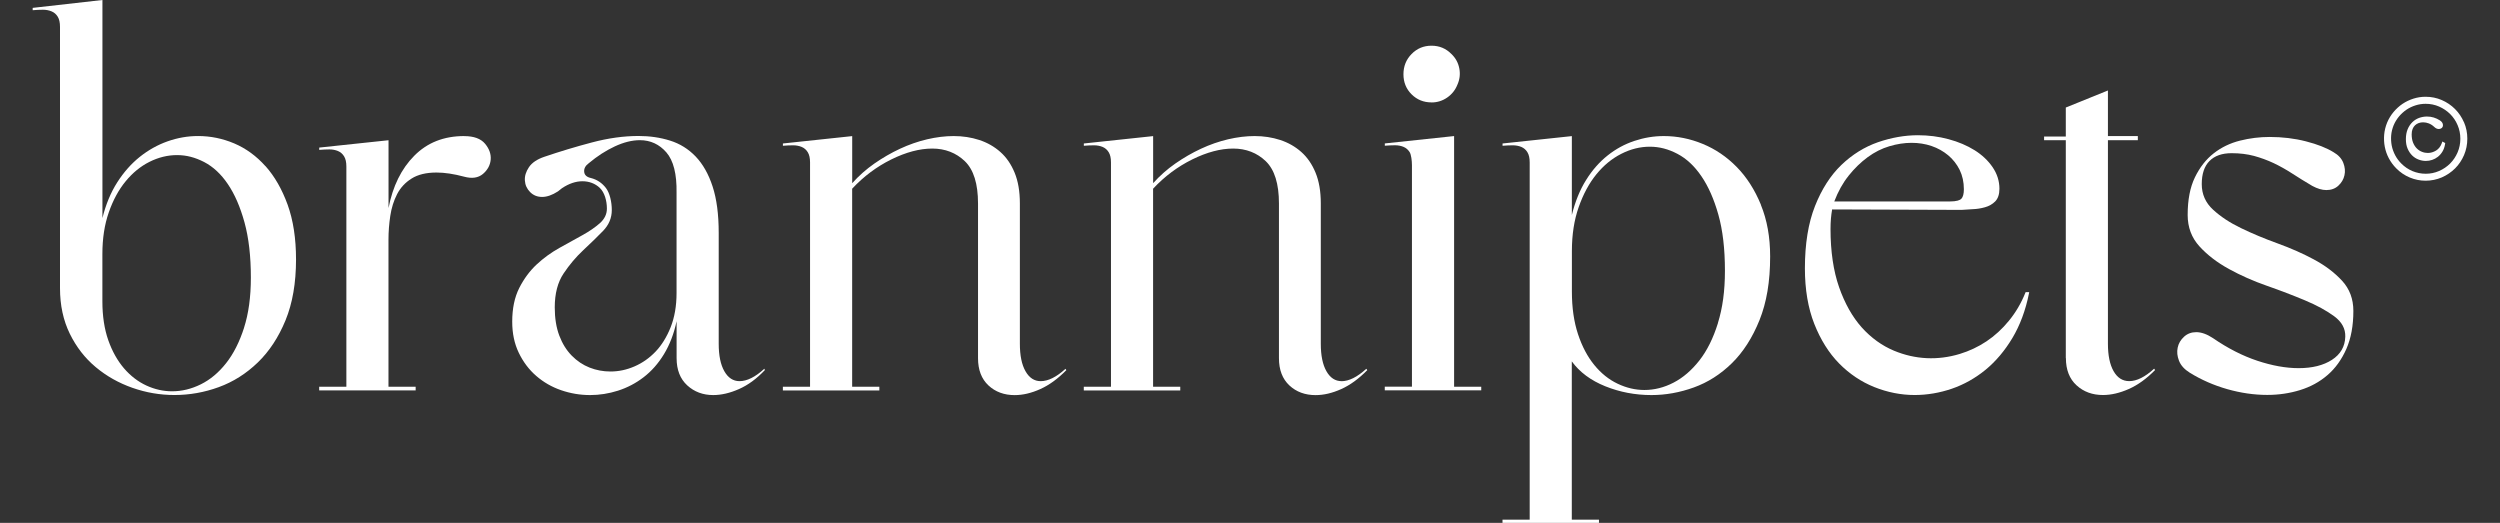 <svg xmlns="http://www.w3.org/2000/svg" fill="none" viewBox="0 0 153 32" height="32" width="153">
<rect x="0" y="0" width="153" height="32" fill="#333333" stroke="none"/>
<path fill="white" d="M101.824 8.327C102.638 8.327 103.433 8.487 104.208 8.807C104.986 9.127 105.677 9.597 106.288 10.22C106.896 10.839 107.391 11.612 107.77 12.534L107.765 12.537C108.144 13.459 108.333 14.512 108.333 15.699C108.333 17.246 108.115 18.507 107.683 19.589C107.247 20.67 106.684 21.549 105.991 22.228C105.298 22.908 104.523 23.401 103.663 23.712C102.803 24.023 101.94 24.178 101.071 24.178C100.075 24.178 99.133 23.998 98.245 23.641C97.357 23.284 96.675 22.776 96.194 22.117V31.803H97.857V32H91.953V31.803H93.617V9.94C93.617 9.675 93.572 9.469 93.478 9.318C93.388 9.167 93.26 9.058 93.105 8.992C92.949 8.927 92.771 8.893 92.578 8.893C92.386 8.893 92.177 8.904 91.956 8.921V8.781L96.197 8.33V13.159C96.4 12.332 96.692 11.615 97.071 11.013C97.447 10.408 97.888 9.911 98.386 9.515C98.884 9.118 99.43 8.821 100.022 8.624C100.613 8.427 101.213 8.327 101.824 8.327ZM100.966 8.978C100.375 8.978 99.792 9.124 99.221 9.415C98.647 9.706 98.14 10.125 97.696 10.67C97.252 11.218 96.893 11.886 96.615 12.677C96.338 13.467 96.2 14.361 96.2 15.359V17.851C96.2 18.829 96.324 19.694 96.573 20.448C96.822 21.201 97.156 21.832 97.572 22.34C97.987 22.848 98.463 23.23 99 23.484C99.535 23.738 100.081 23.867 100.635 23.867C101.247 23.867 101.841 23.718 102.423 23.416C103.003 23.116 103.529 22.662 104.002 22.06C104.474 21.458 104.853 20.693 105.139 19.771L105.136 19.768C105.422 18.847 105.566 17.814 105.566 16.572C105.566 15.237 105.433 14.092 105.165 13.142C104.899 12.192 104.551 11.407 104.126 10.785C103.702 10.162 103.213 9.706 102.658 9.415C102.104 9.124 101.558 8.978 100.966 8.978Z" clip-rule="evenodd" fill-rule="evenodd"></path>
<path fill="white" d="M58.365 8.327C58.919 8.327 59.443 8.407 59.932 8.567C60.421 8.727 60.851 8.972 61.222 9.301C61.593 9.629 61.884 10.054 62.096 10.571C62.308 11.087 62.416 11.715 62.416 12.448V21.038C62.416 21.755 62.529 22.314 62.761 22.72C62.99 23.125 63.301 23.327 63.689 23.327C64.148 23.327 64.654 23.076 65.206 22.573L65.259 22.654C64.741 23.182 64.212 23.567 63.666 23.812C63.12 24.058 62.597 24.181 62.099 24.181C61.454 24.181 60.916 23.984 60.492 23.587C60.068 23.19 59.855 22.637 59.855 21.92V12.454C59.855 11.247 59.587 10.388 59.052 9.869C58.517 9.352 57.836 9.092 57.058 9.092C56.28 9.092 55.445 9.315 54.548 9.757C53.654 10.2 52.854 10.796 52.152 11.549V23.67H53.816V23.895H47.912V23.67H49.575V9.94C49.575 9.675 49.53 9.469 49.436 9.318C49.346 9.167 49.219 9.058 49.063 8.992C48.907 8.927 48.729 8.893 48.537 8.893C48.344 8.893 48.135 8.904 47.914 8.921V8.781L52.155 8.33V11.21C52.562 10.756 53.015 10.357 53.513 10.008C54.014 9.66 54.534 9.358 55.08 9.104C55.626 8.85 56.181 8.656 56.744 8.524C57.307 8.393 57.847 8.327 58.365 8.327Z"></path>
<path fill="white" d="M76.781 8.327C77.336 8.327 77.859 8.407 78.349 8.567C78.838 8.727 79.268 8.972 79.639 9.301C80.009 9.629 80.301 10.054 80.513 10.571C80.725 11.087 80.833 11.715 80.833 12.448V21.038C80.833 21.755 80.946 22.314 81.178 22.72C81.407 23.125 81.718 23.327 82.106 23.327L82.094 23.33C82.555 23.33 83.065 23.076 83.619 22.568L83.676 22.654C83.158 23.182 82.629 23.567 82.083 23.812C81.537 24.058 81.014 24.181 80.516 24.181C79.871 24.181 79.333 23.984 78.909 23.587C78.485 23.19 78.272 22.637 78.272 21.92V12.454C78.272 11.247 78.003 10.388 77.469 9.869C76.934 9.352 76.252 9.092 75.474 9.092C74.696 9.092 73.862 9.315 72.965 9.757C72.071 10.2 71.27 10.796 70.569 11.549V23.67H72.232V23.895H66.328V23.67H67.992V9.94C67.992 9.675 67.947 9.469 67.853 9.318C67.763 9.167 67.635 9.058 67.48 8.992C67.324 8.927 67.146 8.893 66.953 8.893C66.761 8.893 66.552 8.904 66.331 8.921V8.781L70.572 8.33V11.21C70.979 10.756 71.432 10.357 71.93 10.008C72.431 9.66 72.951 9.358 73.497 9.104C74.043 8.85 74.598 8.656 75.16 8.524C75.723 8.393 76.264 8.327 76.781 8.327Z"></path>
<path fill="white" d="M39.08 8.322C39.764 8.322 40.406 8.416 41.006 8.604C41.609 8.793 42.129 9.115 42.573 9.577C43.015 10.04 43.363 10.651 43.611 11.412C43.861 12.177 43.985 13.122 43.985 14.252V21.038C43.985 21.755 44.098 22.314 44.33 22.72C44.559 23.124 44.87 23.326 45.256 23.327C45.717 23.327 46.226 23.073 46.78 22.565L46.808 22.651C46.31 23.179 45.784 23.564 45.23 23.809C44.675 24.055 44.149 24.178 43.651 24.178C43.023 24.178 42.491 23.981 42.058 23.584C41.626 23.187 41.408 22.634 41.408 21.917V19.657C41.244 20.431 40.983 21.104 40.633 21.678C40.282 22.254 39.866 22.722 39.385 23.09C38.904 23.459 38.381 23.73 37.818 23.91C37.255 24.089 36.686 24.178 36.115 24.178C35.504 24.178 34.913 24.078 34.341 23.881C33.767 23.684 33.26 23.39 32.816 23.005C32.372 22.62 32.018 22.149 31.75 21.592C31.481 21.036 31.348 20.402 31.348 19.686C31.348 18.878 31.492 18.19 31.778 17.625C32.064 17.06 32.42 16.581 32.844 16.184C33.269 15.79 33.736 15.451 34.245 15.168C34.754 14.886 35.221 14.629 35.645 14.392C36.069 14.158 36.426 13.912 36.712 13.659C36.997 13.405 37.142 13.108 37.142 12.768C37.142 12.28 36.997 11.778 36.712 11.504C36.426 11.23 36.052 11.093 35.645 11.093C35.238 11.093 34.822 11.233 34.397 11.515L34.148 11.712C33.798 11.938 33.475 12.052 33.178 12.052C32.881 12.052 32.638 11.952 32.443 11.755C32.248 11.558 32.14 11.324 32.123 11.05C32.103 10.776 32.188 10.505 32.372 10.231C32.556 9.957 32.87 9.746 33.314 9.595C34.256 9.275 35.227 8.981 36.225 8.718C37.224 8.453 38.174 8.322 39.08 8.322ZM39.162 8.579C38.681 8.579 38.169 8.707 37.623 8.961C37.079 9.215 36.548 9.557 36.03 9.991C35.826 10.142 35.733 10.317 35.752 10.514C35.77 10.713 35.908 10.839 36.169 10.896C36.536 10.99 36.842 11.193 37.082 11.504C37.32 11.815 37.442 12.366 37.442 12.854C37.442 13.342 37.261 13.77 36.901 14.138C36.542 14.506 36.14 14.897 35.696 15.311C35.252 15.725 34.85 16.201 34.491 16.738C34.132 17.274 33.951 17.965 33.951 18.812C33.951 19.472 34.044 20.048 34.228 20.536C34.412 21.024 34.666 21.435 34.989 21.763C35.311 22.091 35.676 22.337 36.084 22.497C36.491 22.657 36.916 22.736 37.36 22.736C37.857 22.736 38.347 22.634 38.828 22.425C39.309 22.217 39.739 21.918 40.118 21.521C40.497 21.124 40.805 20.625 41.045 20.023C41.283 19.42 41.405 18.724 41.405 17.933V11.798C41.425 10.65 41.215 9.826 40.782 9.326C40.35 8.83 39.809 8.579 39.162 8.579Z" clip-rule="evenodd" fill-rule="evenodd"></path>
<path fill="white" d="M6.269 13.347C6.473 12.517 6.775 11.786 7.174 11.161C7.573 10.537 8.034 10.017 8.555 9.6C9.075 9.186 9.641 8.867 10.255 8.65C10.869 8.433 11.491 8.325 12.122 8.325C12.883 8.325 13.622 8.476 14.337 8.778C15.053 9.084 15.69 9.546 16.247 10.171L16.25 10.168C16.807 10.793 17.257 11.578 17.602 12.525C17.944 13.473 18.117 14.592 18.117 15.879C18.117 17.317 17.902 18.558 17.475 19.6C17.047 20.642 16.482 21.504 15.774 22.186C15.067 22.868 14.272 23.37 13.389 23.692C12.507 24.015 11.599 24.175 10.671 24.175C9.797 24.175 8.942 24.029 8.105 23.735C7.27 23.441 6.521 23.022 5.862 22.471C5.2 21.92 4.671 21.238 4.272 20.425C3.873 19.609 3.672 18.681 3.672 17.639V1.647C3.672 1.381 3.627 1.173 3.533 1.022C3.44 0.87 3.315 0.762 3.157 0.696C2.999 0.631 2.823 0.596 2.628 0.596C2.433 0.596 2.223 0.605 2 0.625V0.482L6.269 0V13.347ZM10.838 9.492C10.261 9.492 9.701 9.629 9.152 9.903C8.603 10.177 8.116 10.576 7.689 11.096C7.259 11.618 6.917 12.252 6.657 12.999C6.396 13.747 6.266 14.595 6.266 15.542V18.439C6.266 19.346 6.388 20.142 6.628 20.824C6.869 21.506 7.191 22.077 7.59 22.543C7.989 23.005 8.444 23.356 8.956 23.593C9.468 23.829 9.992 23.947 10.532 23.947C11.126 23.947 11.712 23.807 12.289 23.521C12.866 23.236 13.381 22.805 13.836 22.228C14.292 21.652 14.657 20.927 14.937 20.057L14.934 20.06C15.214 19.189 15.353 18.168 15.353 16.992C15.353 15.685 15.223 14.557 14.963 13.61C14.702 12.663 14.363 11.883 13.944 11.267C13.528 10.651 13.044 10.203 12.495 9.917C11.947 9.635 11.415 9.492 10.838 9.492Z" clip-rule="evenodd" fill-rule="evenodd"></path>
<path fill="white" d="M117.372 8.276C118.022 8.276 118.656 8.356 119.253 8.519C119.85 8.678 120.385 8.907 120.843 9.192C121.304 9.48 121.675 9.832 121.949 10.234C122.226 10.639 122.365 11.084 122.365 11.549C122.365 11.892 122.277 12.152 122.107 12.326C121.94 12.494 121.728 12.617 121.477 12.685C121.233 12.754 120.979 12.794 120.724 12.802C120.478 12.814 120.249 12.828 120.048 12.845L112.127 12.817C112.062 13.173 112.028 13.576 112.028 14.015C112.028 15.379 112.203 16.578 112.551 17.574C112.899 18.567 113.366 19.397 113.94 20.04C114.515 20.679 115.179 21.158 115.915 21.464C117.216 22.006 118.591 22.069 119.938 21.661C120.52 21.484 121.072 21.224 121.573 20.89C122.073 20.556 122.535 20.134 122.945 19.631C123.355 19.132 123.695 18.558 123.949 17.925L123.969 17.879H124.187L124.17 17.971C123.966 18.992 123.624 19.906 123.16 20.685C122.693 21.464 122.141 22.117 121.516 22.631C120.891 23.142 120.198 23.533 119.451 23.79C118.707 24.044 117.94 24.175 117.176 24.175C116.339 24.175 115.504 24.009 114.704 23.687C113.9 23.364 113.176 22.876 112.551 22.24C111.926 21.603 111.417 20.79 111.035 19.823C110.653 18.855 110.46 17.711 110.46 16.424C110.46 14.928 110.667 13.647 111.077 12.614C111.485 11.578 112.031 10.73 112.693 10.094C113.357 9.458 114.11 8.99 114.93 8.704C115.748 8.422 116.571 8.276 117.372 8.276ZM118.209 8.935C117.448 8.676 116.554 8.673 115.629 8.95C115.168 9.087 114.721 9.312 114.305 9.617C113.887 9.923 113.49 10.308 113.125 10.765V10.77C112.78 11.198 112.489 11.724 112.257 12.331H119.293C119.771 12.331 119.957 12.243 120.031 12.169C120.136 12.06 120.189 11.863 120.189 11.584C120.189 11.144 120.102 10.748 119.932 10.399C119.759 10.051 119.522 9.749 119.228 9.503C118.93 9.255 118.588 9.064 118.209 8.935Z" clip-rule="evenodd" fill-rule="evenodd"></path>
<path fill="white" d="M129.005 8.327H130.835V8.582H129.005V21.036C129.005 21.752 129.121 22.311 129.352 22.716C129.584 23.122 129.901 23.325 130.309 23.325C130.77 23.325 131.279 23.07 131.834 22.562L131.89 22.648C131.372 23.176 130.838 23.561 130.283 23.807C129.729 24.052 129.203 24.175 128.705 24.175C128.057 24.175 127.517 23.978 127.084 23.581C126.651 23.184 126.433 22.631 126.433 21.915H126.427V8.582H125.098V8.356H126.427V6.581L129.005 5.537V8.327Z"></path>
<path fill="white" d="M138.903 8.382C139.681 8.382 140.419 8.47 141.121 8.65C141.825 8.83 142.388 9.052 142.813 9.315C143.11 9.486 143.308 9.703 143.41 9.966C143.512 10.228 143.537 10.482 143.481 10.727C143.427 10.973 143.302 11.184 143.107 11.364C142.912 11.544 142.666 11.632 142.372 11.632C142.111 11.632 141.826 11.547 141.512 11.378C141.067 11.116 140.657 10.862 140.278 10.616C139.899 10.371 139.52 10.16 139.141 9.98C138.762 9.803 138.365 9.657 137.95 9.543C137.534 9.432 137.076 9.375 136.578 9.375C135.986 9.375 135.534 9.535 135.22 9.854C134.903 10.174 134.747 10.648 134.747 11.267C134.747 11.886 134.979 12.411 135.441 12.834C135.902 13.259 136.473 13.636 137.158 13.964C137.842 14.295 138.586 14.606 139.39 14.897C140.193 15.188 140.937 15.516 141.622 15.884L141.616 15.882C142.298 16.247 142.872 16.681 143.333 17.18C143.794 17.68 144.026 18.296 144.026 19.029C144.026 19.931 143.882 20.707 143.596 21.358C143.308 22.006 142.926 22.54 142.445 22.953C141.964 23.37 141.404 23.675 140.767 23.872C140.131 24.069 139.46 24.169 138.759 24.169C137.947 24.169 137.129 24.049 136.306 23.815C135.486 23.581 134.722 23.247 134.02 22.814C133.689 22.608 133.466 22.363 133.356 22.08C133.245 21.798 133.22 21.532 133.274 21.275C133.327 21.018 133.457 20.799 133.661 20.61C133.865 20.422 134.114 20.328 134.411 20.328C134.725 20.328 135.067 20.451 135.438 20.696C136.343 21.318 137.248 21.78 138.154 22.08C139.059 22.38 139.902 22.531 140.677 22.531C141.509 22.531 142.188 22.363 142.714 22.023C143.24 21.683 143.512 21.212 143.531 20.61C143.548 20.122 143.325 19.703 142.852 19.355C142.38 19.007 141.786 18.684 141.065 18.382C140.343 18.079 139.568 17.782 138.736 17.491C137.904 17.2 137.129 16.858 136.408 16.461C135.687 16.064 135.087 15.605 134.606 15.077C134.125 14.549 133.885 13.909 133.885 13.156C133.885 12.232 134.032 11.464 134.329 10.853C134.626 10.24 135.008 9.752 135.48 9.383C135.95 9.015 136.487 8.758 137.087 8.607C137.687 8.456 138.292 8.382 138.903 8.382Z"></path>
<path fill="white" d="M28.409 8.33C29 8.33 29.424 8.485 29.685 8.796C29.942 9.104 30.058 9.429 30.03 9.769C30.001 10.108 29.843 10.399 29.557 10.645C29.269 10.887 28.887 10.944 28.406 10.813C27.778 10.645 27.212 10.559 26.714 10.559C26.086 10.559 25.577 10.682 25.189 10.927C24.799 11.17 24.505 11.49 24.301 11.886C24.097 12.28 23.959 12.725 23.885 13.213C23.812 13.704 23.775 14.184 23.775 14.654V23.667H25.438V23.892H19.534V23.667H21.198V10.191C21.198 9.926 21.152 9.72 21.059 9.569C20.968 9.418 20.841 9.309 20.685 9.243C20.53 9.178 20.352 9.144 20.159 9.144C19.967 9.144 19.758 9.155 19.537 9.172V9.032L23.778 8.582V12.734C24.035 11.398 24.561 10.328 25.356 9.529C26.151 8.727 27.167 8.327 28.406 8.327L28.409 8.33Z"></path>
<path fill="white" d="M88.991 23.667H90.652V23.889H84.748V23.664H86.411V10.108C86.411 9.846 86.366 9.466 86.273 9.315C86.179 9.164 86.055 9.055 85.899 8.99C85.744 8.924 85.565 8.89 85.373 8.89C85.181 8.89 84.971 8.901 84.751 8.918V8.778L88.991 8.327V23.667Z"></path>
<path fill="white" d="M90.655 23.667H90.652V23.664L90.655 23.667Z"></path>
<path fill="white" d="M65.206 22.573L65.202 22.568L65.214 22.565C65.211 22.568 65.208 22.57 65.206 22.573Z"></path>
<path fill="white" d="M148.53 7.132C148.816 7.132 149.082 7.212 149.322 7.369C149.421 7.434 149.481 7.508 149.5 7.591C149.529 7.708 149.486 7.78 149.447 7.82C149.399 7.868 149.331 7.894 149.249 7.894H149.235C149.147 7.891 149.059 7.848 148.972 7.765C148.873 7.671 148.762 7.6 148.646 7.554C148.53 7.508 148.411 7.486 148.295 7.486C148.202 7.486 148.111 7.5 148.024 7.531C147.942 7.56 147.865 7.606 147.803 7.665C147.738 7.725 147.687 7.802 147.65 7.894C147.613 7.988 147.594 8.096 147.594 8.219C147.594 8.413 147.622 8.584 147.679 8.727C147.738 8.87 147.814 8.99 147.905 9.081C147.995 9.172 148.103 9.244 148.219 9.289C148.338 9.338 148.46 9.361 148.584 9.361C148.759 9.361 148.932 9.309 149.09 9.212C149.246 9.115 149.362 8.967 149.433 8.773L149.444 8.741L149.472 8.661L149.546 8.699H149.54L149.602 8.73L149.65 8.755L149.636 8.81V8.833C149.608 9.001 149.554 9.152 149.475 9.281C149.399 9.406 149.303 9.515 149.198 9.597C149.093 9.68 148.974 9.743 148.847 9.786C148.723 9.829 148.592 9.849 148.459 9.849C148.307 9.849 148.157 9.82 148.012 9.763C147.868 9.709 147.735 9.623 147.622 9.512C147.509 9.401 147.416 9.261 147.345 9.095C147.274 8.93 147.24 8.741 147.24 8.513C147.24 8.285 147.277 8.082 147.348 7.911C147.418 7.74 147.517 7.594 147.636 7.477C147.755 7.36 147.897 7.272 148.052 7.215C148.208 7.16 148.366 7.132 148.53 7.132Z"></path>
<path fill="white" d="M148.445 5.922C148.799 5.922 149.13 5.99 149.438 6.124C149.747 6.258 150.015 6.441 150.247 6.672C150.479 6.903 150.66 7.175 150.796 7.486H150.799C150.932 7.797 151 8.131 151 8.487C151 8.844 150.932 9.178 150.799 9.492C150.663 9.806 150.482 10.077 150.25 10.308C150.018 10.536 149.749 10.722 149.441 10.856C149.13 10.99 148.788 11.059 148.454 11.059C148.12 11.059 147.797 10.996 147.486 10.867C147.175 10.739 146.898 10.553 146.652 10.305C146.468 10.12 146.318 9.914 146.199 9.692C146.08 9.469 145.998 9.235 145.95 8.99C145.902 8.744 145.891 8.496 145.911 8.245C145.933 7.994 145.993 7.745 146.092 7.503C146.191 7.266 146.324 7.049 146.485 6.855C146.649 6.661 146.833 6.492 147.036 6.355C147.24 6.218 147.464 6.113 147.704 6.036C147.945 5.959 148.191 5.922 148.445 5.922ZM148.448 6.353C148.239 6.353 148.032 6.384 147.834 6.447C147.633 6.51 147.444 6.601 147.274 6.715C147.104 6.832 146.949 6.972 146.813 7.135C146.68 7.297 146.57 7.477 146.488 7.674C146.409 7.871 146.357 8.076 146.34 8.285C146.323 8.499 146.335 8.707 146.374 8.913C146.414 9.115 146.485 9.309 146.581 9.495C146.677 9.68 146.805 9.851 146.957 10.005C147.161 10.211 147.393 10.368 147.65 10.474C147.908 10.579 148.168 10.633 148.457 10.633C148.745 10.633 149.02 10.576 149.271 10.465C149.529 10.354 149.758 10.197 149.95 10.005C150.14 9.814 150.293 9.586 150.406 9.323C150.516 9.067 150.573 8.787 150.573 8.49C150.573 8.193 150.516 7.916 150.406 7.66C150.295 7.4 150.143 7.172 149.95 6.98C149.758 6.789 149.529 6.635 149.271 6.521C149.017 6.41 148.742 6.353 148.448 6.353Z" clip-rule="evenodd" fill-rule="evenodd"></path>
<path fill="white" d="M87.608 2.797C88.089 2.797 88.493 2.965 88.827 3.305C89.085 3.55 89.246 3.847 89.311 4.195C89.376 4.543 89.334 4.877 89.187 5.197C89.059 5.516 88.85 5.776 88.564 5.973C88.278 6.17 87.959 6.27 87.608 6.27V6.267C87.127 6.267 86.722 6.104 86.389 5.773C86.058 5.445 85.891 5.034 85.891 4.546C85.891 4.058 86.055 3.644 86.389 3.305C86.722 2.965 87.127 2.797 87.608 2.797Z"></path>
</svg>
